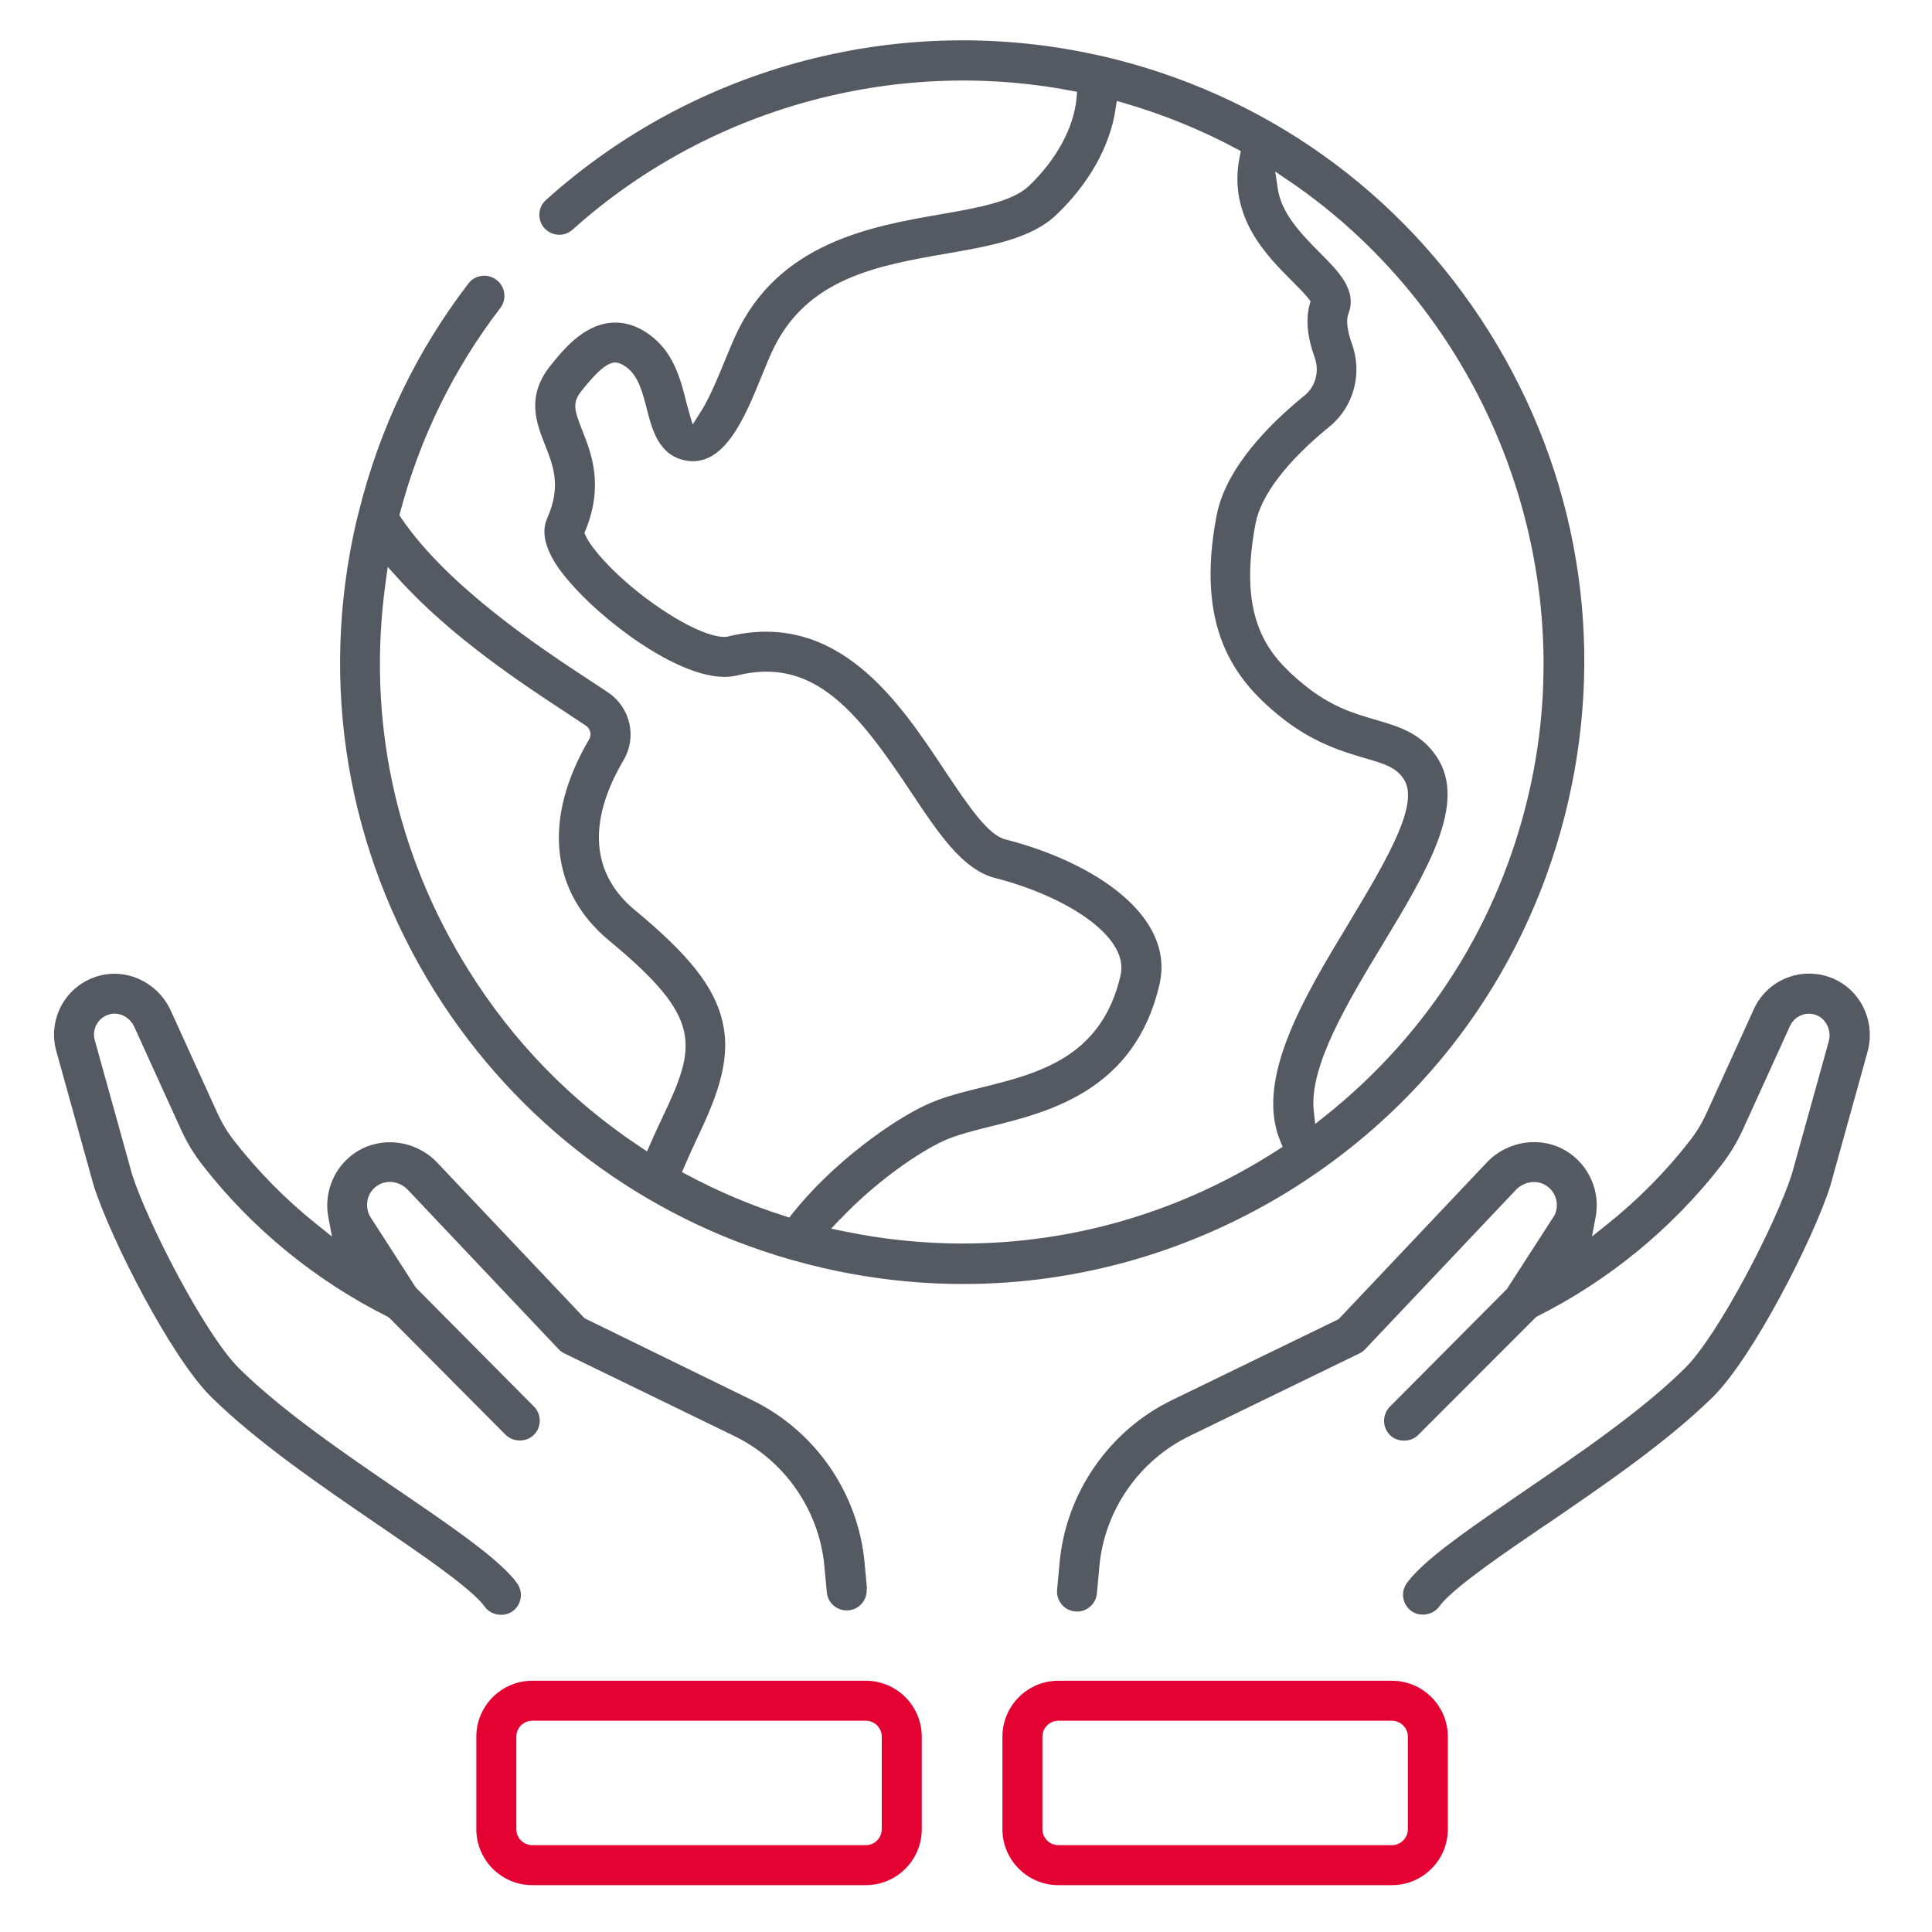 <?xml version="1.0" encoding="UTF-8"?>
<svg id="Ebene_2" data-name="Ebene 2" xmlns="http://www.w3.org/2000/svg" viewBox="0 0 200 200">
  <defs>
    <style>
      .cls-1 {
        fill: #555961;
      }

      .cls-1, .cls-2 {
        stroke-width: 0px;
      }

      .cls-2 {
        fill: #e40233;
      }
    </style>
  </defs>
  <path class="cls-1" d="m51.39,28.97c-.37-.28-.8-.43-1.26-.43-.09,0-.18,0-.27.02-.55.07-1.04.35-1.37.79-5.39,7.02-9.21,14.99-11.36,23.68-.03.1-.05.17-.06.23l-.1.41c-.04.13-.07.27-.1.4-3.86,16.76-.96,34.01,8.16,48.59,8.46,13.52,21.54,23.38,36.84,27.74,1.17.33,2.25.61,3.29.85,4.8,1.11,9.71,1.67,14.57,1.67,11.98,0,23.74-3.4,34.02-9.82,14.58-9.12,24.73-23.37,28.59-40.12,3.86-16.76.96-34.01-8.16-48.59-9.12-14.58-23.37-24.73-40.12-28.59l-.21-.04c-20.38-4.61-41.8.97-57.33,14.94-.85.76-.92,2.08-.16,2.92.37.41.88.65,1.43.68.55.03,1.08-.16,1.49-.53,13.9-12.5,33.17-17.88,51.55-14.39l.67.13-.06.68c-.29,3.05-2.09,6.36-4.95,9.08-1.71,1.62-5.35,2.26-9.21,2.93-7.06,1.23-16.73,2.91-21.14,12.54-.37.8-.73,1.68-1.11,2.61-.55,1.34-1.56,3.83-2.44,5.2l-.89,1.4-.46-1.6c-.1-.35-.2-.72-.27-1.03-.49-1.91-1.16-4.52-3.26-6.3-1.44-1.22-2.96-1.75-4.53-1.6-2.88.28-4.97,2.9-6.22,4.46-2.53,3.17-1.42,5.96-.53,8.2.86,2.19,1.68,4.25.21,7.59-1.11,2.5,1.36,5.44,2.17,6.4,3.43,4.09,11.17,10,16.18,10h0c.47,0,.92-.05,1.32-.15,7.95-1.97,12.46,3.74,17.96,12.02,2.89,4.35,5.38,8.1,8.77,8.96,7,1.78,13.91,5.92,12.96,10.07-1.96,8.52-8.55,10.16-14.36,11.6-1.99.49-3.86.96-5.47,1.67-3.84,1.7-10.09,6.27-14.14,11.39l-.32.41-.49-.16c-3.46-1.1-6.83-2.52-10.01-4.22l-.61-.32.27-.63c.44-1.03.92-2.08,1.42-3.14,2.2-4.61,3.38-8.21,2.48-11.91-.85-3.53-3.47-6.84-9.03-11.43-4.55-3.76-4.96-9.14-1.18-15.56,1.39-2.35.7-5.41-1.56-6.95-.55-.38-1.23-.82-2.02-1.34-4.72-3.1-14.55-9.54-19.45-16.76l-.19-.28.09-.33c2.06-7.74,5.54-14.84,10.36-21.12.34-.44.48-.98.41-1.53-.07-.55-.35-1.04-.79-1.37Zm82.06-10.24c20.38,13.89,30.36,39.34,24.83,63.32-3.07,13.33-10.35,24.89-21.06,33.45l-1.07.85-.15-1.36c-.5-4.61,3.55-11.31,7.13-17.23,4.54-7.51,8.83-14.61,5.59-19.43-1.65-2.46-3.92-3.12-6.32-3.82-2.29-.67-4.66-1.36-7.51-3.71-3.54-2.92-6.83-6.61-4.91-16.63.55-2.9,3.27-6.45,7.64-10,2.51-2.04,3.45-5.49,2.33-8.58-.48-1.33-.62-2.46-.37-3.09.95-2.44-1.02-4.41-2.92-6.31-2.19-2.19-4.03-4.2-4.4-6.74l-.25-1.69,1.41.96Zm-46.49,107.51c3.57-3.81,8.18-7.02,10.88-8.21,1.27-.56,2.98-.99,4.79-1.44,5.92-1.47,14.87-3.69,17.4-14.69,1.64-7.14-6.84-12.68-15.97-15.01-1.71-.44-3.62-3.15-6.33-7.23-4.65-7.01-11.02-16.58-22.41-13.76-.63.16-2.58-.15-5.94-2.25-4.63-2.88-8.06-6.61-8.75-8.19l-.13-.29.12-.29c1.89-4.68.6-7.94-.34-10.32-.84-2.13-1.06-2.87-.08-4.1,1.6-2,2.58-2.85,3.39-2.93.41-.04.89.17,1.45.64,1.09.92,1.51,2.57,1.92,4.17.55,2.14,1.23,4.8,4.01,5.33,4.02.77,6.17-4.54,7.89-8.77.37-.9.71-1.75,1.04-2.46,3.5-7.65,10.92-8.94,18.09-10.19,4.49-.78,8.74-1.52,11.35-4,3.39-3.23,5.57-7.12,6.14-10.95l.13-.85.83.24c3.98,1.16,7.85,2.73,11.52,4.69l.49.26-.11.55c-1.28,6.21,2.76,10.25,5.43,12.92.55.55,1.3,1.3,1.68,1.79l.22.29-.1.36c-.41,1.52-.24,3.35.52,5.44.52,1.44.1,3.03-1.05,3.96-3.63,2.94-8.16,7.49-9.1,12.43-2.24,11.69,1.95,16.98,6.34,20.6,3.5,2.89,6.67,3.81,8.98,4.49,2.01.59,3.23.94,4.04,2.16,1.64,2.44-1.33,7.74-5.7,14.97-4.57,7.56-9.74,16.12-7.06,22.54l.24.58-.53.34c-9.87,6.37-21.13,9.67-32.59,9.67-4.1,0-8.22-.42-12.31-1.27l-1.31-.27.91-.97Zm-28.26-52.41c.77.51,1.44.95,1.95,1.29.47.32.62.95.33,1.43-4.81,8.17-4.04,15.77,2.11,20.85,9.72,8.03,9.05,10.8,5.44,18.37-.43.9-.82,1.76-1.19,2.6l-.36.82-.74-.49c-7.16-4.75-13.13-10.89-17.72-18.24-7.6-12.15-10.57-26.04-8.6-40.18l.22-1.59,1.08,1.19c5.52,6.11,13,11.01,17.47,13.94Z"/>
  <path class="cls-1" d="m89.75,164.46l-.25-2.7c-.66-7.21-5.12-13.65-11.63-16.81l-17.35-8.48-15.29-16.15c-2.2-2.28-5.68-2.73-8.28-1.11-2.28,1.42-3.47,4.16-2.96,6.8l.38,2-1.59-1.27c-3.2-2.56-6.07-5.47-8.56-8.67-.68-.87-1.25-1.82-1.71-2.83l-4.83-10.62c-1.07-2.35-3.4-3.82-5.84-3.82-.44,0-.88.05-1.32.15-1.68.37-3.15,1.43-4.03,2.91-.88,1.47-1.13,3.27-.67,4.92l3.87,13.92c1.78,5.61,8.05,17.85,12.17,21.91,4.73,4.66,11.4,9.22,17.28,13.24,4.54,3.1,8.82,6.02,10.66,8.01h0c.13.14.25.29.38.47.64.89,1.99,1.11,2.89.46.92-.67,1.13-1.97.46-2.89-.22-.31-.46-.6-.7-.85-2.16-2.33-6.42-5.25-11.36-8.62-5.74-3.92-12.25-8.36-16.71-12.77-3.51-3.46-9.48-15.06-11.09-20.1l-3.86-13.89c-.22-.78.05-1.39.23-1.69.18-.3.6-.82,1.38-1,.99-.22,2.04.34,2.49,1.34l4.83,10.62c.59,1.3,1.33,2.53,2.21,3.65,5.08,6.55,11.71,11.98,19.17,15.71l.2.14,12.02,12.09c.78.78,2.15.79,2.93,0,.81-.8.81-2.12,0-2.93l-12.22-12.31-4.78-7.42c-.58-1.19-.2-2.52.85-3.17.95-.6,2.24-.41,3.08.45l15.63,16.52c.17.18.37.33.6.44l17.59,8.55c5.22,2.53,8.79,7.7,9.32,13.47l.25,2.7c.1,1.13,1.11,1.98,2.25,1.87,1.14-.1,1.98-1.11,1.87-2.25Z"/>
  <path class="cls-1" d="m160.03,157.85c5.88-4.02,12.55-8.57,17.29-13.24,4.12-4.06,10.39-16.31,12.15-21.84l3.85-13.86c.92-3.3-.85-6.72-4.02-7.79-3.08-1.03-6.41.41-7.75,3.36l-4.89,10.75c-.46,1.01-1.03,1.96-1.71,2.83-2.48,3.2-5.36,6.11-8.56,8.67l-1.59,1.27.38-2c.51-2.64-.68-5.37-2.96-6.8-2.6-1.63-6.08-1.17-8.26,1.09l-15.39,16.27-17.25,8.38c-6.51,3.16-10.97,9.61-11.63,16.81l-.26,2.82c-.1,1.14.74,2.15,1.87,2.25,1.14.11,2.15-.74,2.25-1.87l.26-2.82c.53-5.77,4.1-10.94,9.32-13.47l17.59-8.55c.22-.11.43-.26.6-.44l15.62-16.51c.84-.86,2.14-1.05,3.09-.45,1.05.66,1.43,1.99.89,3.1l-4.92,7.62-12.12,12.19c-.8.81-.8,2.12,0,2.93.78.78,2.15.78,2.93,0l12.22-12.23c7.46-3.72,14.09-9.16,19.17-15.71.87-1.13,1.62-2.36,2.21-3.65l4.89-10.75c.36-.79,1.14-1.27,1.96-1.27.23,0,.47.04.7.12,1.06.36,1.67,1.59,1.35,2.75l-3.82,13.74c-1.62,5.06-7.59,16.67-11.1,20.12-4.46,4.4-10.97,8.84-16.71,12.76-4.94,3.38-9.21,6.29-11.36,8.62-.23.25-.46.53-.68.83-.33.45-.46.99-.37,1.54.09.55.38,1.03.83,1.35.89.65,2.24.43,2.89-.46.12-.16.24-.31.36-.45,1.84-1.99,6.13-4.92,10.66-8.01Z"/>
  <path class="cls-2" d="m89.63,173.99h-34.53c-3.19,0-5.79,2.6-5.79,5.79v9.58c0,3.19,2.6,5.79,5.79,5.79h34.53c3.19,0,5.79-2.6,5.79-5.79v-9.58c0-3.19-2.6-5.79-5.79-5.79Zm1.65,15.37c0,.91-.74,1.65-1.65,1.65h-34.53c-.91,0-1.65-.74-1.65-1.65v-9.58c0-.91.74-1.65,1.65-1.65h34.53c.91,0,1.65.74,1.65,1.65v9.58Z"/>
  <path class="cls-2" d="m144.09,173.99h-34.53c-3.19,0-5.79,2.6-5.79,5.79v9.58c0,3.19,2.6,5.79,5.79,5.79h34.53c3.19,0,5.79-2.6,5.79-5.79v-9.58c0-3.19-2.6-5.79-5.79-5.79Zm1.65,15.37c0,.91-.74,1.65-1.65,1.65h-34.53c-.91,0-1.65-.74-1.65-1.65v-9.58c0-.91.74-1.65,1.65-1.65h34.53c.91,0,1.65.74,1.65,1.65v9.58Z"/>
</svg>